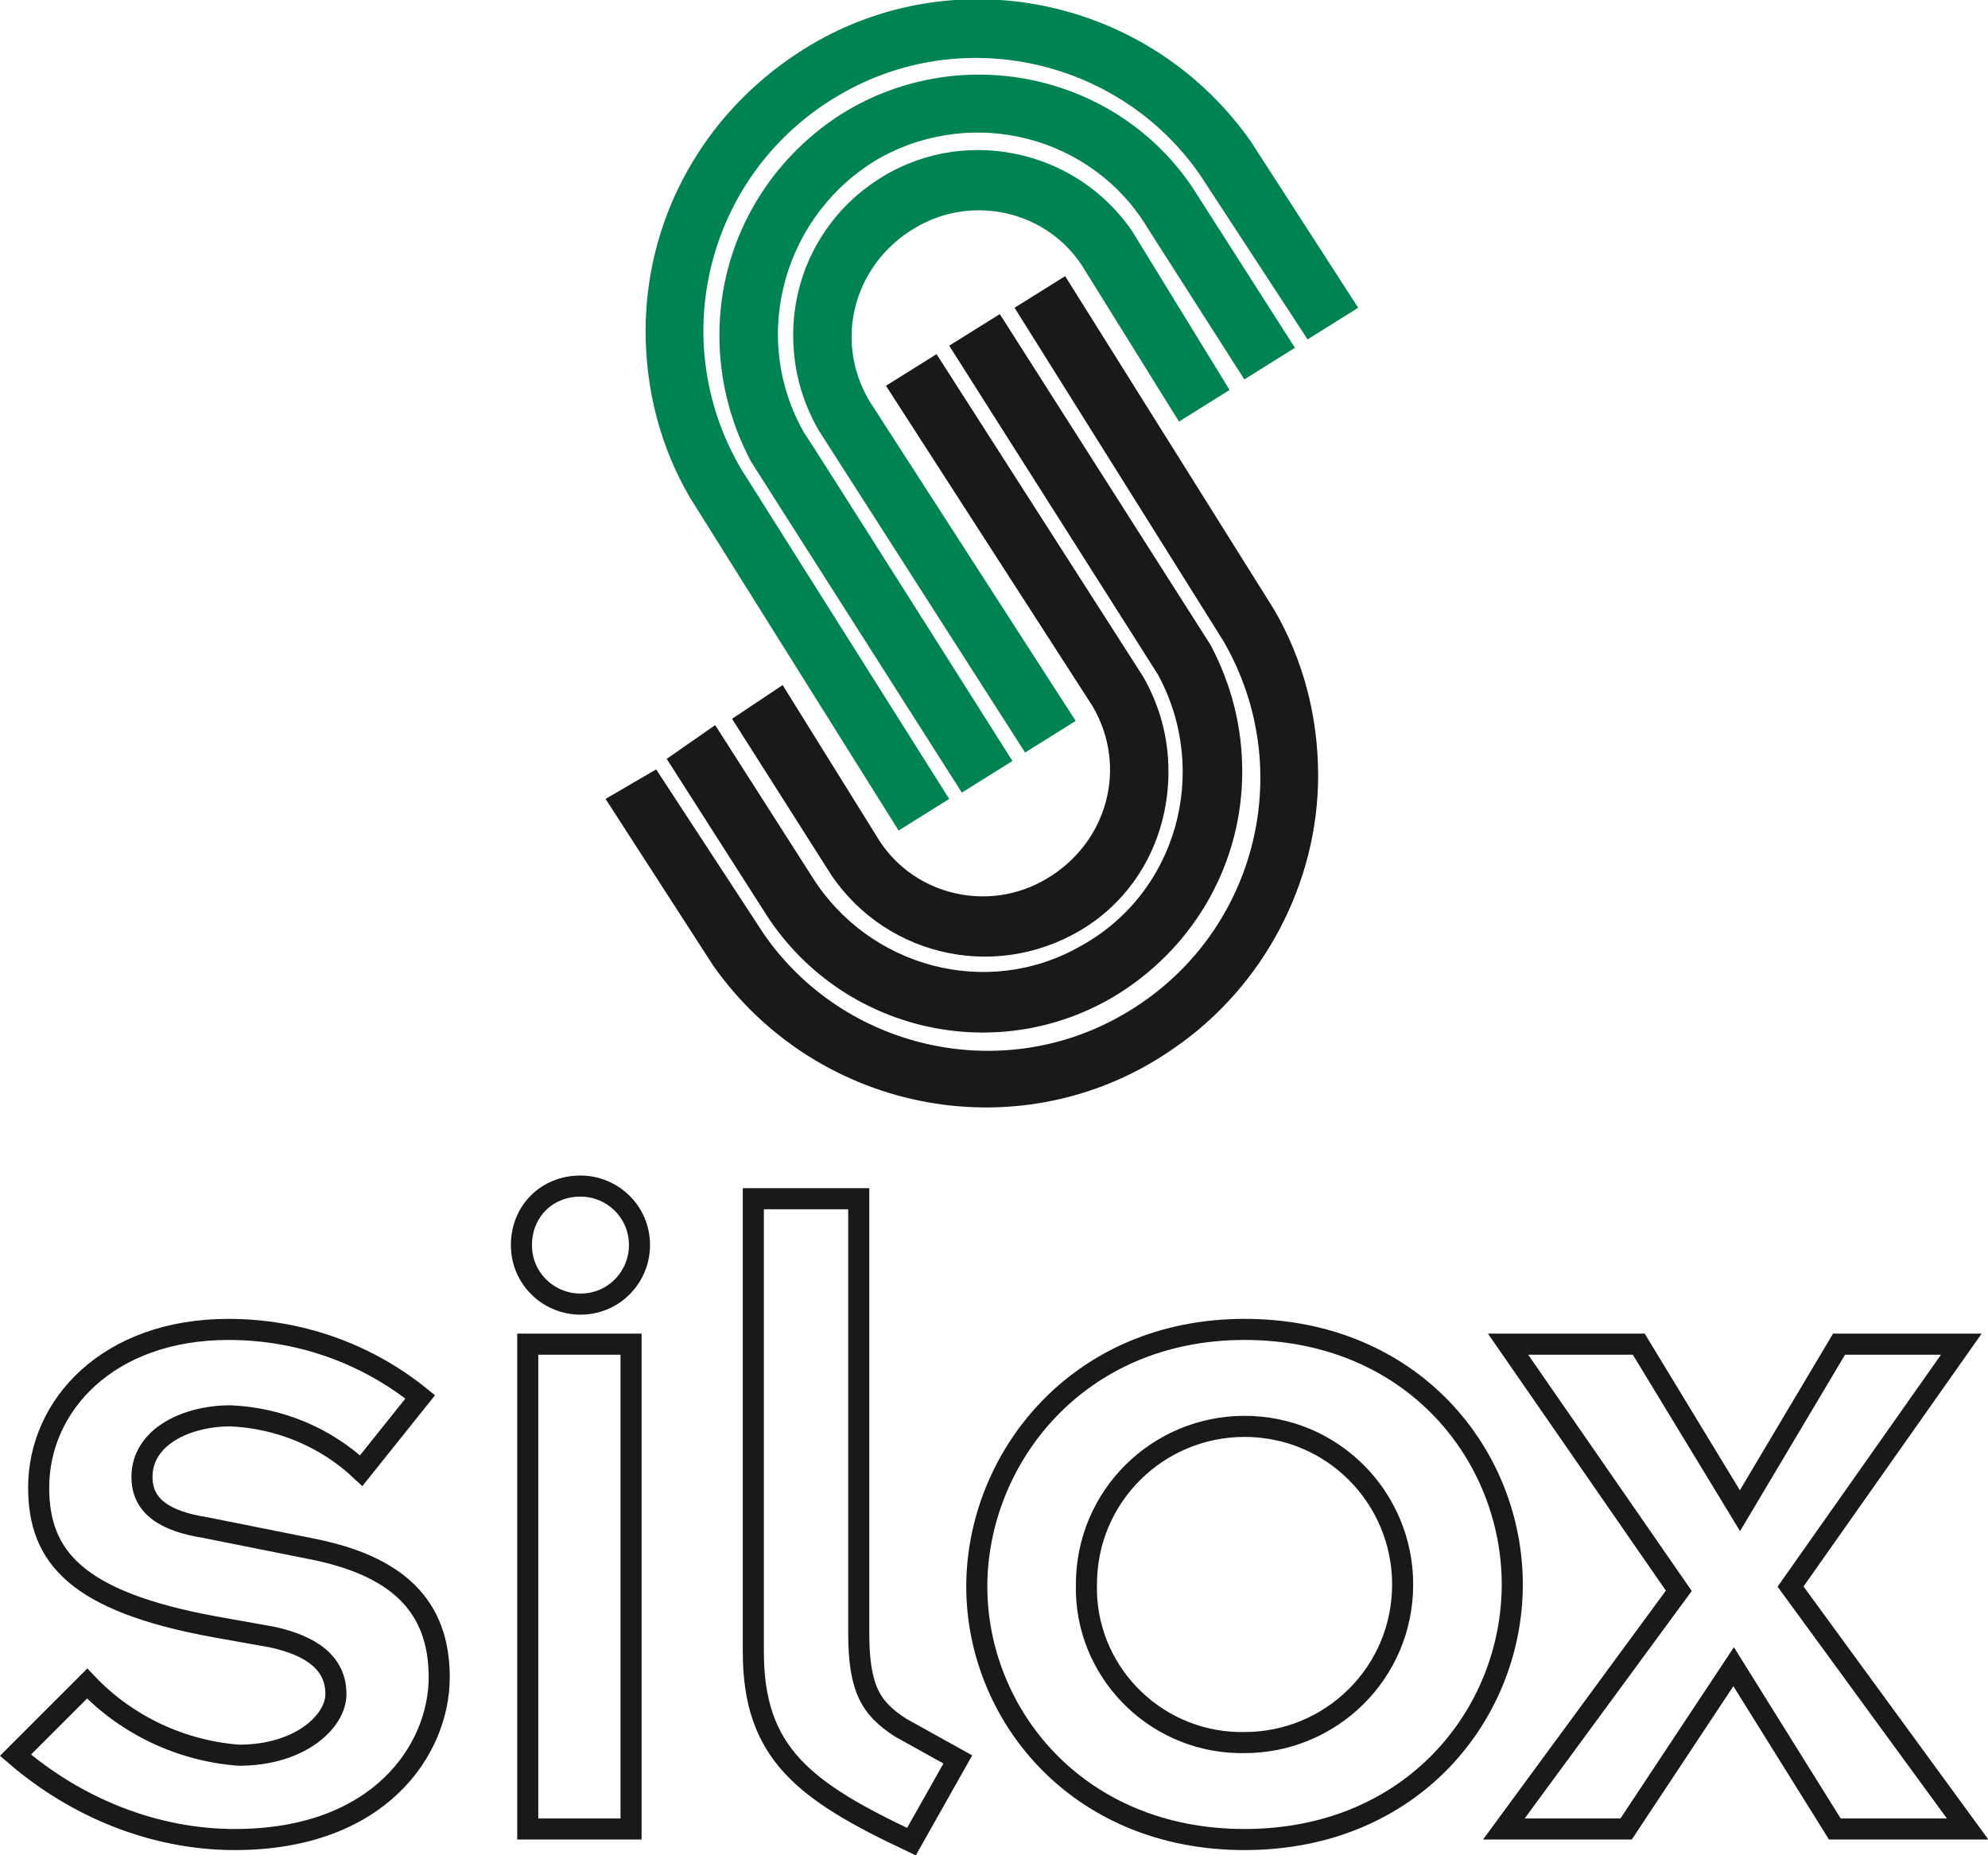 <?xml version="1.0" encoding="UTF-8"?> <!-- Generator: Adobe Illustrator 25.3.1, SVG Export Plug-In . SVG Version: 6.00 Build 0) --> <svg xmlns="http://www.w3.org/2000/svg" xmlns:xlink="http://www.w3.org/1999/xlink" version="1.1" id="Layer_1" x="0px" y="0px" viewBox="0 0 94.3 88" style="enable-background:new 0 0 94.3 88;" xml:space="preserve"> <style type="text/css"> .st0{fill:#008352;} .st1{fill:#1A1818;} .st2{fill:none;stroke:#1A1818;} </style> <g id="Group_389" transform="translate(0.734)"> <g id="Group_387" transform="translate(27.991 0)"> <path id="Path_328" class="st0" d="M8.9,15.9c0,1.6,0.4,3.1,1.2,4.5l9.8,15.3l2.4-1.5l-9.8-15.2c-1.7-2.9-0.7-6.5,2.2-8.2 c2.7-1.6,6.2-0.8,7.9,1.8l4.6,7.4l2.4-1.5L25,11c-2.7-4-8.2-5.1-12.2-2.4C10.4,10.2,8.9,12.9,8.9,15.9L8.9,15.9z"></path> <path id="Path_329" class="st0" d="M5.4,15.9c0,2.1,0.5,4.1,1.5,6l0,0l10,15.7l2.4-1.5c0,0-9.8-15.5-9.9-15.6 C6.8,15.9,8.5,10.1,13,7.5c4.5-2.5,10.1-1,12.7,3.3c0,0,4.6,7.2,4.6,7.2l2.4-1.5l-4.6-7.2C24.6,3.6,17,1.8,11.2,5.4 C7.6,7.7,5.4,11.6,5.4,15.9L5.4,15.9z"></path> <path id="Path_330" class="st0" d="M1.9,15.7c0,2.8,0.7,5.5,2.1,7.9c0,0,9.9,15.8,9.9,15.8l2.4-1.5L6.4,22.2 C2.8,16,4.9,8.1,11.1,4.5c5.8-3.4,13.3-1.7,17.1,3.8l5.1,7.8l2.4-1.5l-5.1-7.9c-5-7.1-14.8-8.9-21.9-3.9 C4.4,5.8,1.9,10.6,1.9,15.7L1.9,15.7z"></path> <path id="Path_331" class="st1" d="M26.7,36.6c0-1.6-0.4-3.1-1.2-4.5c0,0-9.8-15.3-9.8-15.3l-2.4,1.5l9.8,15.2 c1.7,2.9,0.7,6.5-2.2,8.2c-2.7,1.6-6.2,0.8-7.9-1.8l-4.6-7.4L6,34.1l4.7,7.4c2.7,4,8.1,5.1,12.2,2.4 C25.3,42.3,26.7,39.6,26.7,36.6L26.7,36.6z"></path> <path id="Path_332" class="st1" d="M30.2,36.6c0-2.1-0.5-4.1-1.5-6l0,0l-10-15.7l-2.4,1.5L26.2,32c2.5,4.6,0.9,10.4-3.7,12.9 c-4.4,2.5-10,1-12.7-3.3l-4.6-7.2L2.9,36l4.6,7.2c3.6,5.8,11.2,7.5,16.9,3.9C28,44.8,30.2,40.9,30.2,36.6L30.2,36.6z"></path> <path id="Path_333" class="st1" d="M33.8,36.8c0-2.8-0.7-5.5-2.1-7.9c0,0-9.9-15.8-9.9-15.8l-2.4,1.5l9.9,15.8 c3.6,6.2,1.5,14.1-4.7,17.7c-5.8,3.4-13.3,1.7-17.1-3.8l-5.1-7.8L0,37.9l5.1,7.9c5,7.1,14.8,8.9,21.9,3.9 C31.2,46.8,33.8,41.9,33.8,36.8L33.8,36.8z"></path> </g> <g id="Group_388" transform="translate(0 56.267)"> <path id="Path_334" class="st2" d="M3.4,23.6c1.9,2,4.5,3.2,7.2,3.4c2.9,0,4.6-1.6,4.6-2.9c0-1.5-1.2-2.3-3-2.7l-2.8-0.5 c-6.5-1.2-8.3-3.3-8.3-6.6c0-3.9,3.3-7.5,9-7.5c3.3,0,6.5,1.1,9.1,3.2l-2.8,3.5c-1.7-1.6-3.9-2.5-6.2-2.6c-2.1,0-4.2,1-4.2,2.9 c0,1.4,1.1,2.1,3,2.4l5,1c4.1,0.8,6.1,2.7,6.1,6.1c0,3.4-2.8,7.7-9.7,7.7c-3.8,0-7.5-1.5-10.4-4L3.4,23.6z"></path> <path id="Path_335" class="st2" d="M26.8,0c1.5,0,2.8,1.2,2.8,2.8c0,1.5-1.2,2.8-2.8,2.8c-1.5,0-2.8-1.2-2.8-2.8 C24,1.2,25.2,0,26.8,0z M24.3,7.5h4.9v23h-4.9V7.5z"></path> <path id="Path_336" class="st2" d="M40,0.6v20.6c0,2.7,0.6,3.6,2,4.5l2.7,1.5l-2.2,3.9c-5.1-2.4-7.5-4.2-7.5-9V0.6H40z"></path> <path id="Path_337" class="st2" d="M58.3,6.8c8,0,12.7,6,12.7,12.1s-4.7,12.1-12.7,12.1S45.6,25,45.6,19S50.3,6.8,58.3,6.8z M58.3,26.4c4.1,0,7.5-3.3,7.5-7.5c0-4.1-3.3-7.5-7.5-7.5c-4.1,0-7.5,3.3-7.5,7.5c0,0,0,0,0,0c-0.1,4,3.1,7.4,7.2,7.5 C58.1,26.4,58.2,26.4,58.3,26.4L58.3,26.4z"></path> <path id="Path_338" class="st2" d="M78.9,19.2L70.8,7.5H77l4.8,7.9l4.7-7.9h5.8l-8.1,11.5l8.4,11.5h-6.3l-4.8-7.7l-5.1,7.7h-5.8 L78.9,19.2z"></path> </g> </g> </svg> 